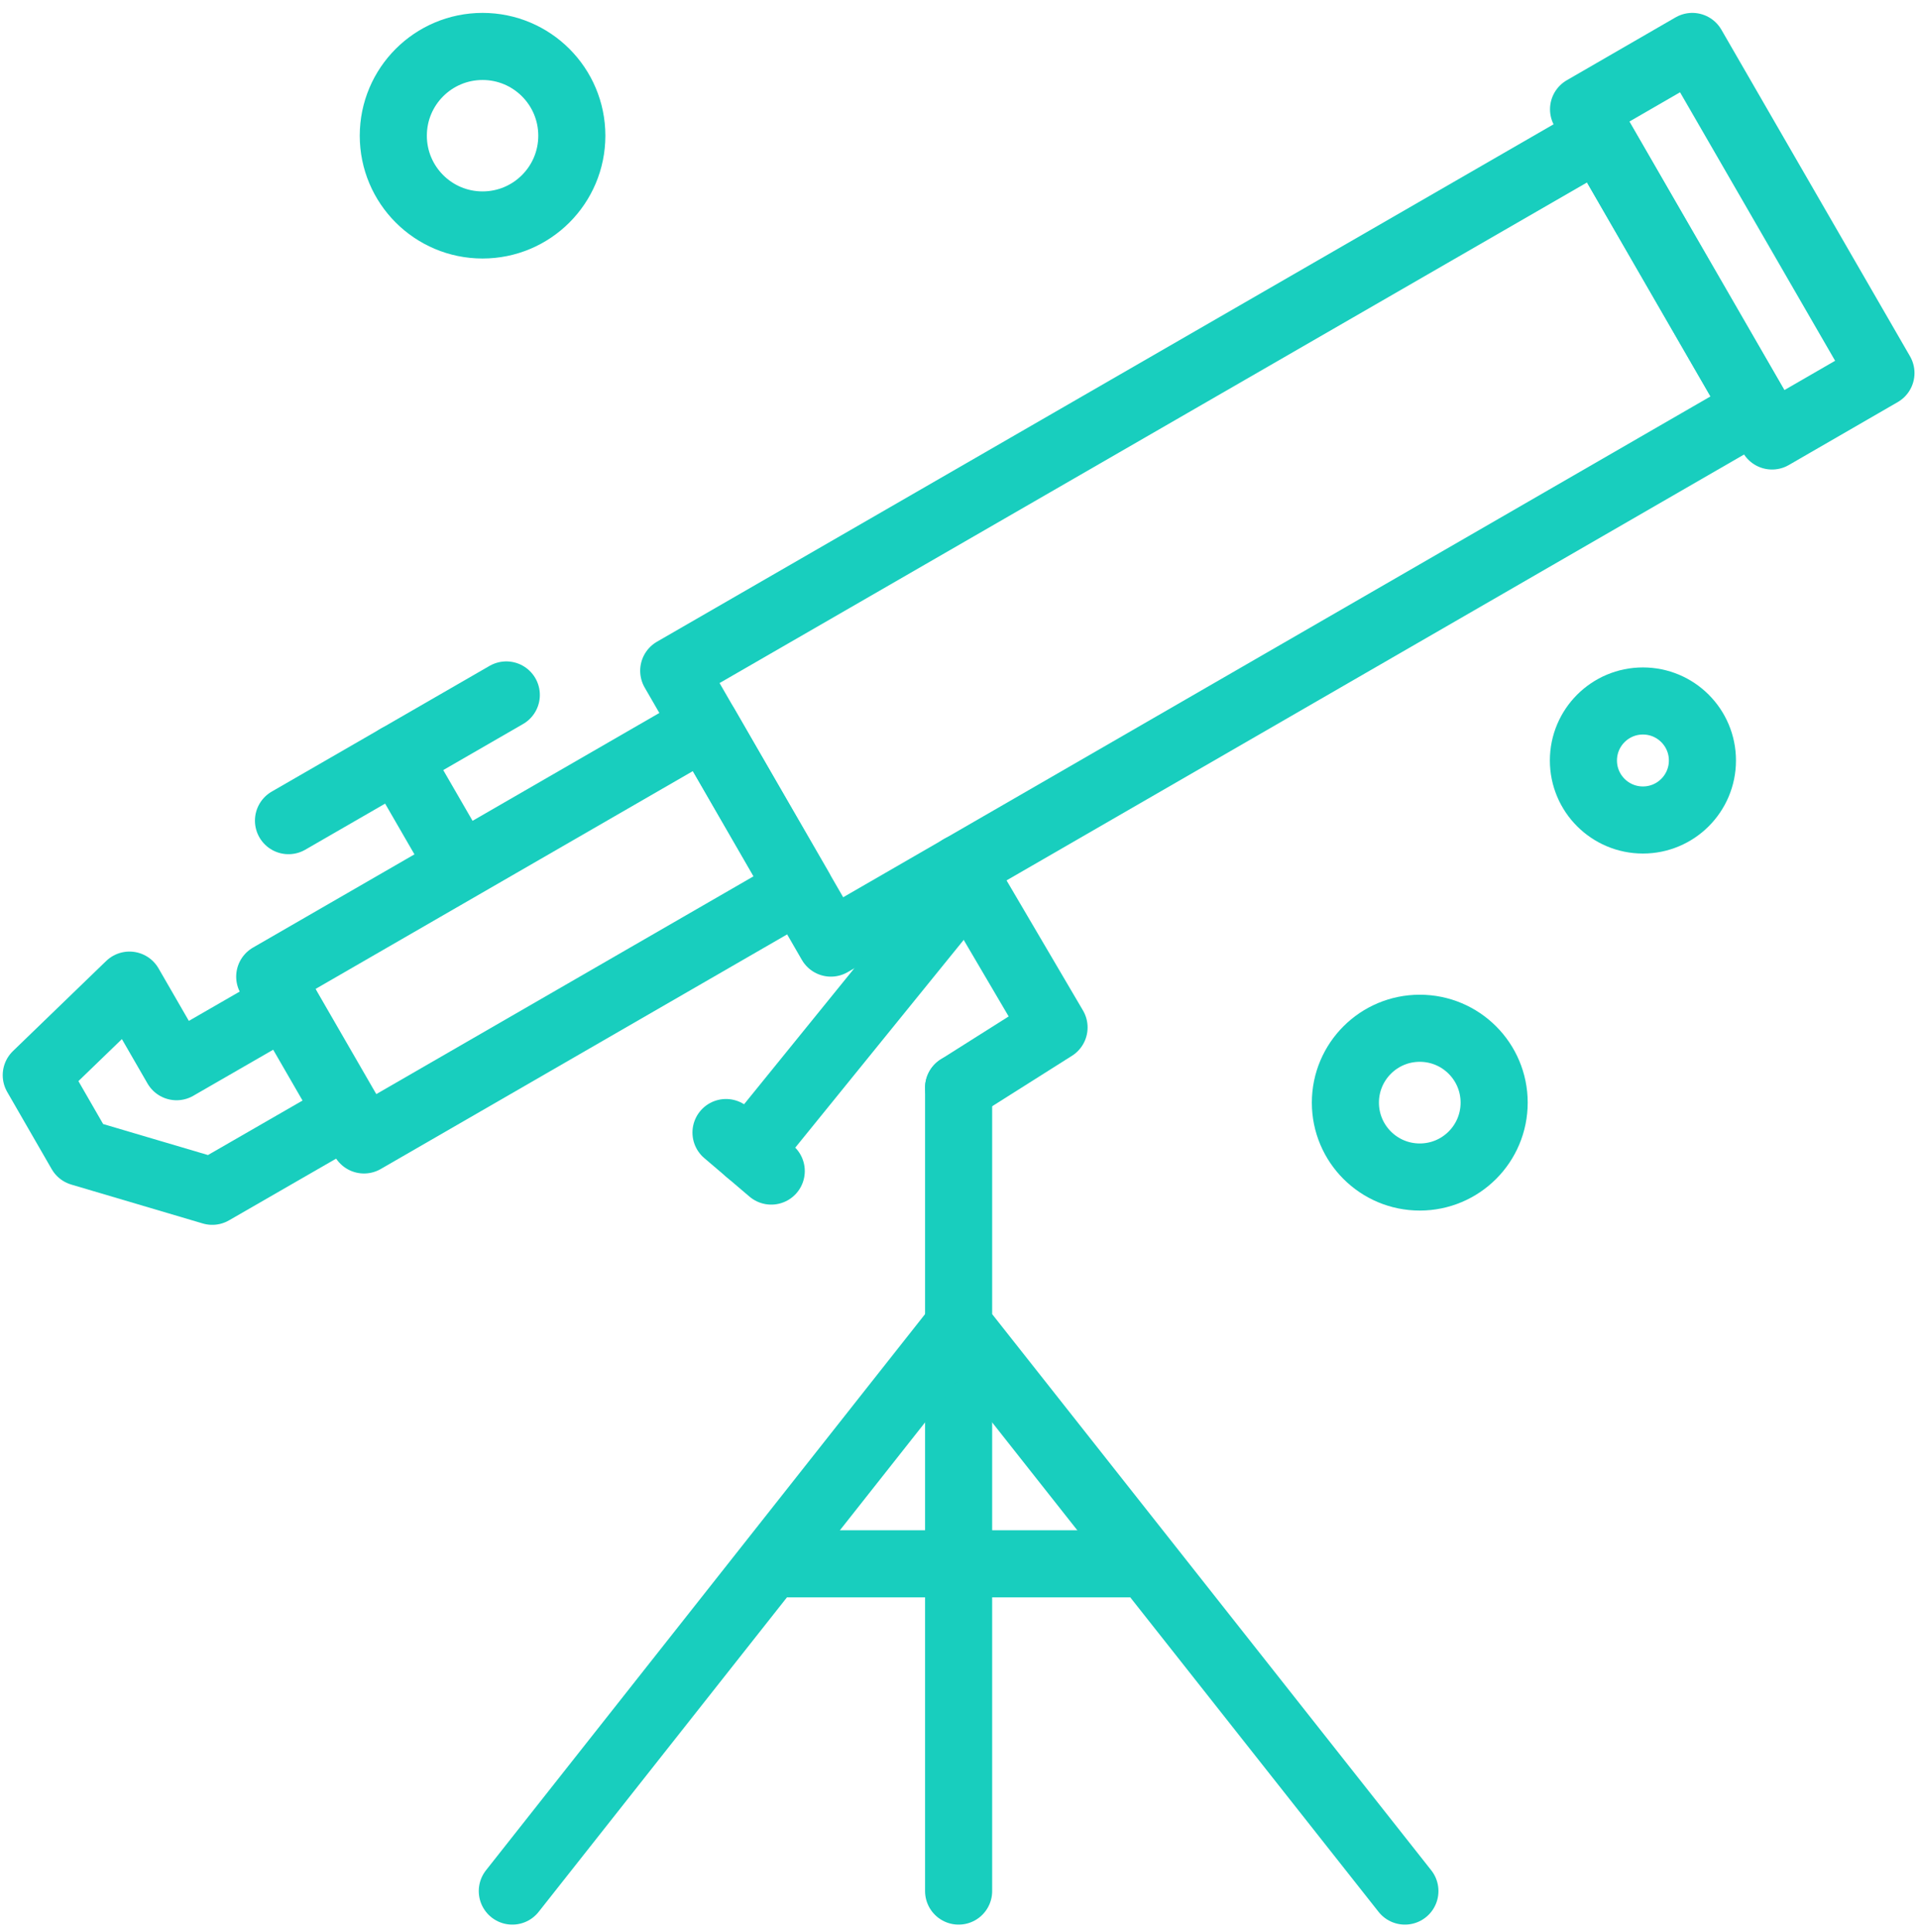 <svg xmlns="http://www.w3.org/2000/svg" width="143" height="144" viewBox="0 0 143 144" fill="none"><path d="M130.88 30.454L61.917 70.279L50.205 49.986L119.174 10.184L130.88 30.454Z" stroke="#18CEBE" stroke-width="5" stroke-linecap="round" stroke-linejoin="round"></path><path d="M52.544 54.048L20.1 72.78L27.125 84.948L59.57 66.216L52.544 54.048Z" stroke="#18CEBE" stroke-width="5" stroke-linecap="round" stroke-linejoin="round"></path><path d="M140.164 27.799L132.049 32.489L118.004 8.145L126.108 3.461L140.164 27.799Z" stroke="#18CEBE" stroke-width="5" stroke-linecap="round" stroke-linejoin="round"></path><path d="M25.955 82.933L15.817 88.775L6.018 85.876L2.703 80.123L9.648 73.411L13.157 79.491L21.271 74.813" stroke="#18CEBE" stroke-width="5" stroke-linecap="round" stroke-linejoin="round"></path><path d="M37.728 51.788L21.498 61.155" stroke="#18CEBE" stroke-width="5" stroke-linecap="round" stroke-linejoin="round"></path><path d="M29.613 56.472L33.127 62.552" stroke="#18CEBE" stroke-width="5" stroke-linecap="round" stroke-linejoin="round"></path><path d="M71.434 81.06V98.797L104.69 140.922" stroke="#18CEBE" stroke-width="5" stroke-linecap="round" stroke-linejoin="round"></path><path d="M71.434 98.797V140.922" stroke="#18CEBE" stroke-width="5" stroke-linecap="round" stroke-linejoin="round"></path><path d="M71.433 98.797L38.177 140.922" stroke="#18CEBE" stroke-width="5" stroke-linecap="round" stroke-linejoin="round"></path><path d="M58.13 116.533H84.736" stroke="#18CEBE" stroke-width="5" stroke-linecap="round" stroke-linejoin="round"></path><path d="M122.427 61.106C124.876 61.106 126.861 59.12 126.861 56.672C126.861 54.223 124.876 52.237 122.427 52.237C119.978 52.237 117.993 54.223 117.993 56.672C117.993 59.12 119.978 61.106 122.427 61.106Z" stroke="#18CEBE" stroke-width="5" stroke-linecap="round" stroke-linejoin="round"></path><path d="M105.798 87.711C108.86 87.711 111.341 85.23 111.341 82.168C111.341 79.107 108.86 76.626 105.798 76.626C102.737 76.626 100.256 79.107 100.256 82.168C100.256 85.23 102.737 87.711 105.798 87.711Z" stroke="#18CEBE" stroke-width="5" stroke-linecap="round" stroke-linejoin="round"></path><path d="M35.96 16.764C39.633 16.764 42.611 13.786 42.611 10.112C42.611 6.439 39.633 3.461 35.96 3.461C32.286 3.461 29.308 6.439 29.308 10.112C29.308 13.786 32.286 16.764 35.96 16.764Z" stroke="#18CEBE" stroke-width="5" stroke-linecap="round" stroke-linejoin="round"></path><path d="M71.572 64.698L78.545 76.565L71.434 81.06" stroke="#18CEBE" stroke-width="5" stroke-linecap="round" stroke-linejoin="round"></path><path d="M54.101 84.397L57.471 87.268" stroke="#18CEBE" stroke-width="5" stroke-linecap="round" stroke-linejoin="round"></path><path d="M55.792 85.832L72.514 65.207" stroke="#18CEBE" stroke-width="5" stroke-linecap="round" stroke-linejoin="round"></path></svg>